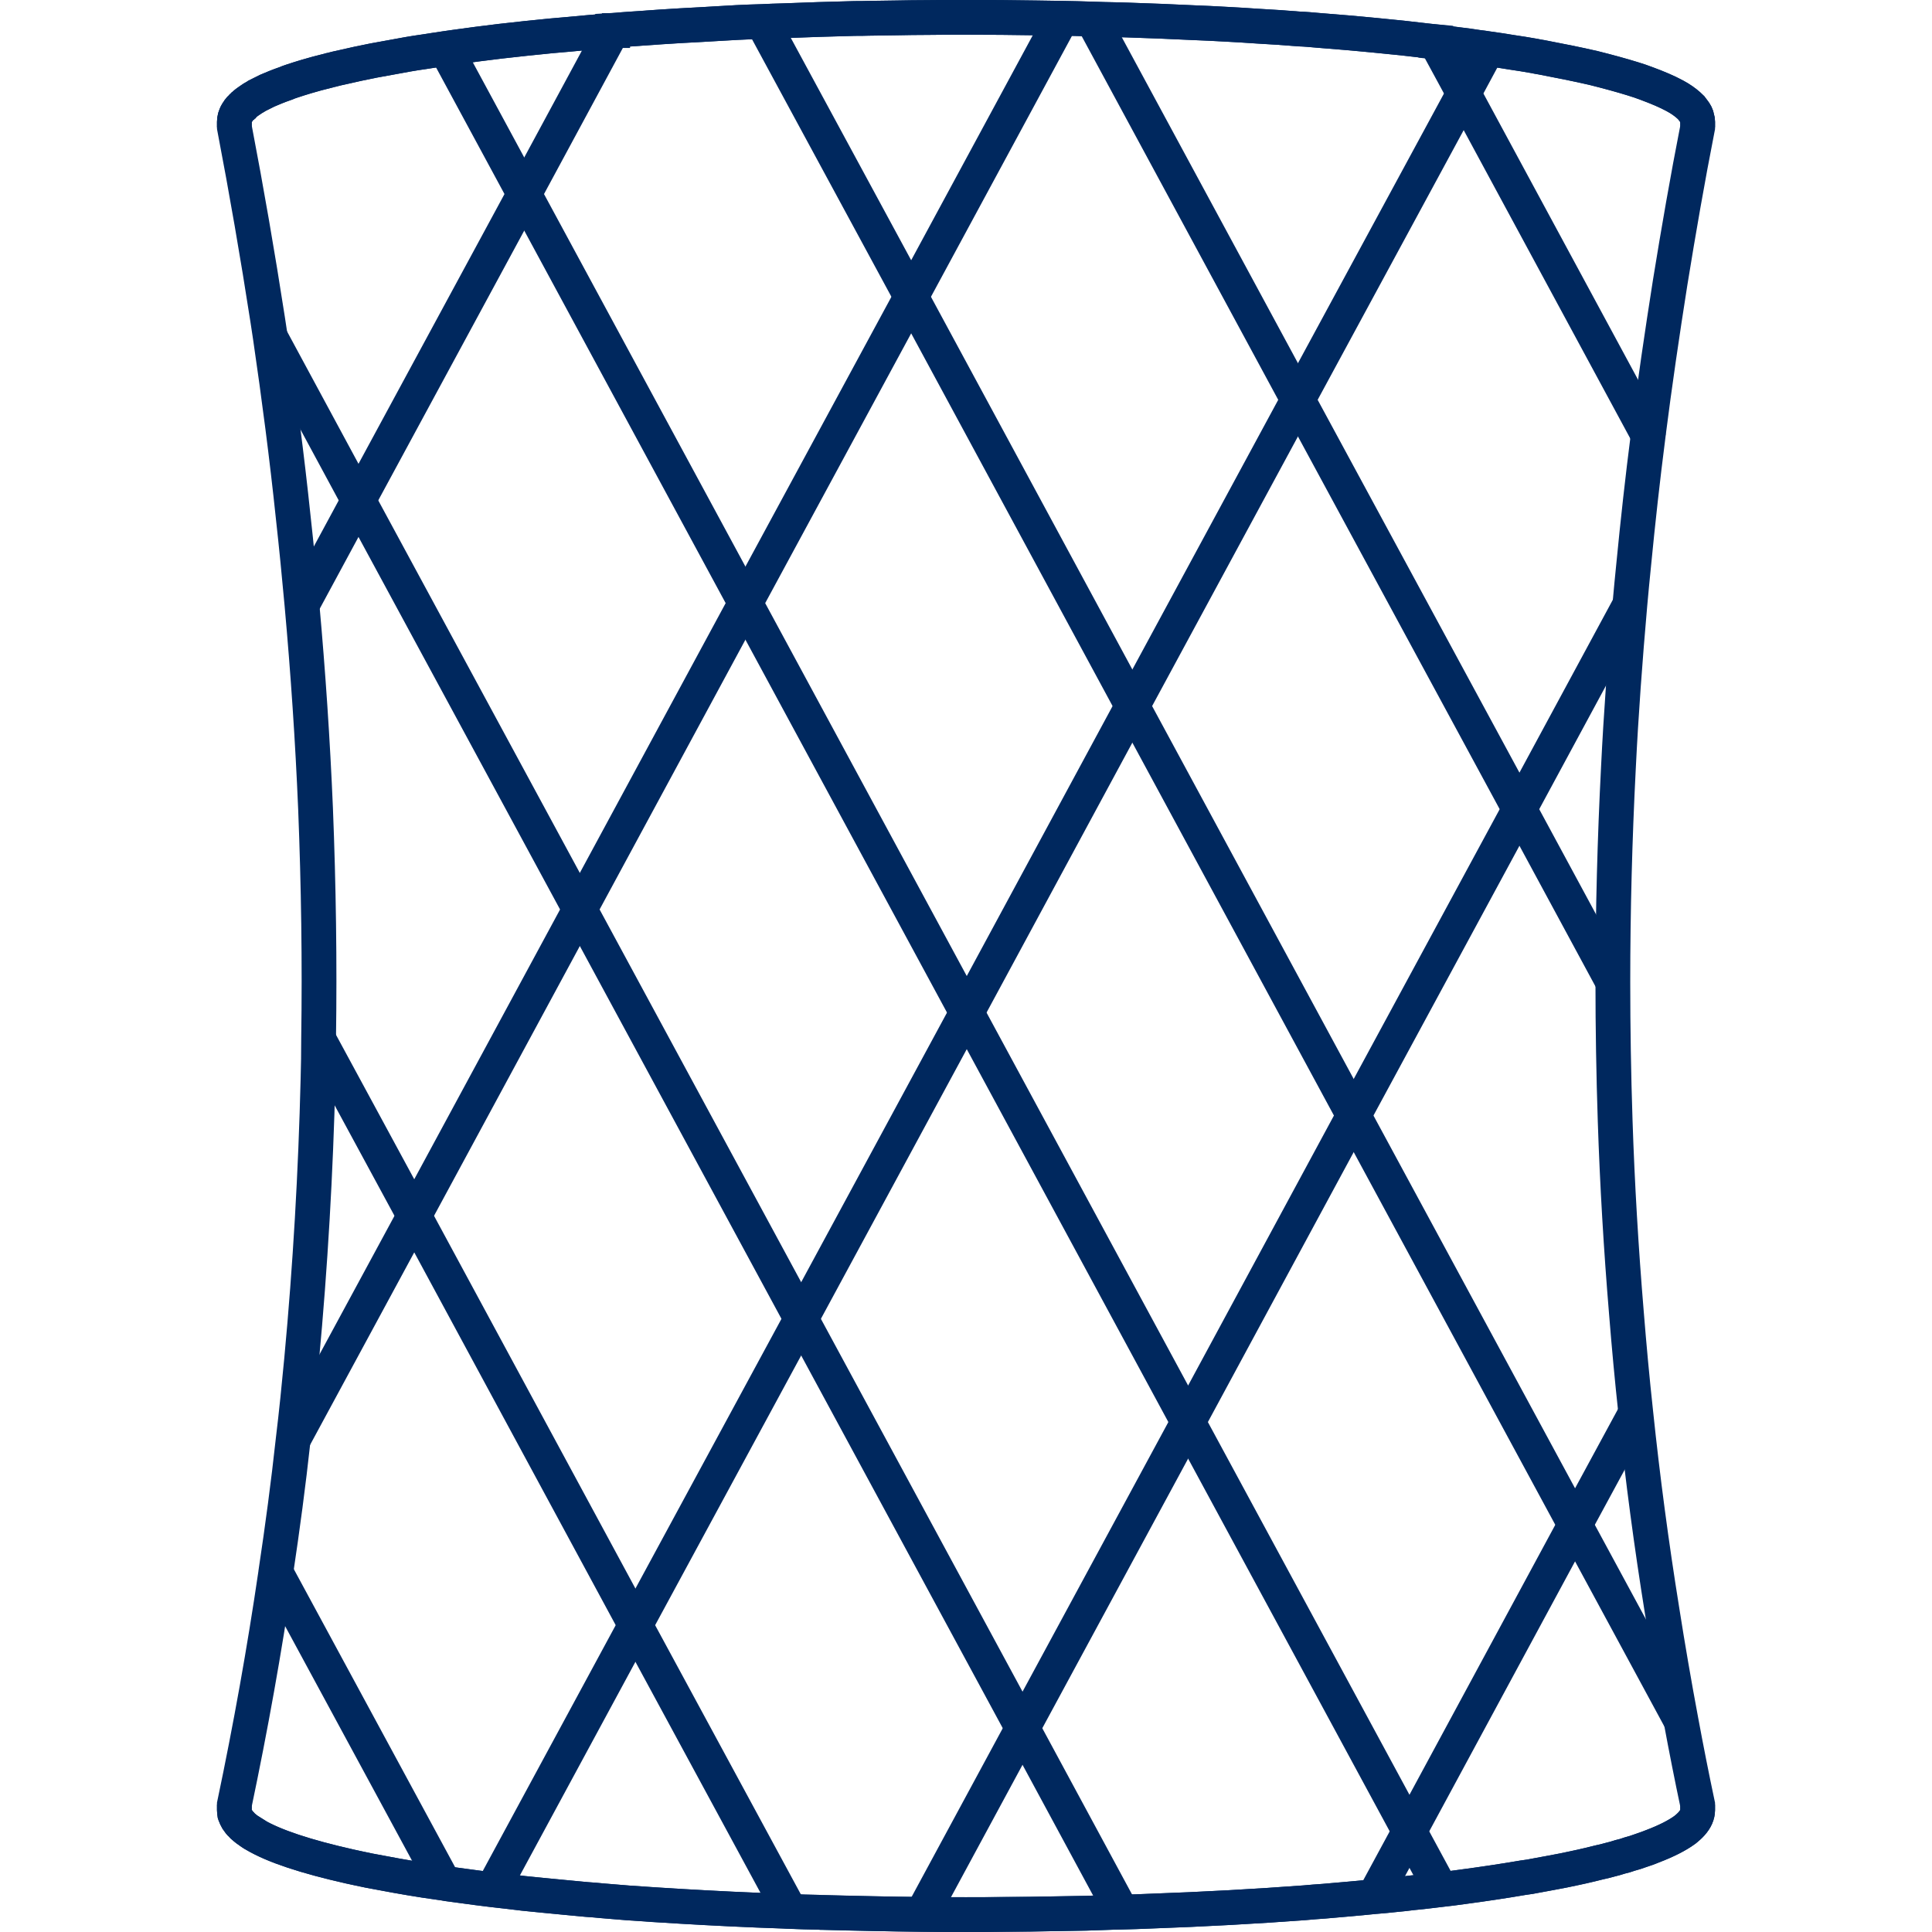 <?xml version="1.0" encoding="UTF-8"?>
<svg xmlns="http://www.w3.org/2000/svg" id="a" viewBox="0 0 1000 1000">
  <defs>
    <style>.b{fill:none;stroke:#00285e;stroke-miterlimit:10;stroke-width:18px;}</style>
  </defs>
  <g>
    <path class="b" d="M878.7,934.06v2.87c0,.59-.1,1.19-.2,1.68-.49,2.37-2.08,4.74-4.74,7.12-.49,.49-1.09,.89-1.78,1.48-3.95,2.87-9.59,5.73-16.61,8.4-2.08,.79-4.25,1.58-6.52,2.37-1.58,.59-3.46,1.19-5.34,1.68-1.68,.59-3.26,1.09-5.04,1.48-1.58,.49-3.46,1.09-5.24,1.48-1.78,.49-3.66,.99-5.63,1.38-5.73,1.48-11.86,2.77-18.39,4.15-4.45,.89-9,1.68-13.74,2.57-2.37,.49-4.74,.89-7.22,1.19-9.79,1.68-20.36,3.26-31.44,4.74-3.56,.49-7.22,.99-10.97,1.38-1.68,.2-3.26,.4-4.94,.59-3.26,.4-6.62,.79-9.98,1.09-2.97,.4-5.93,.69-9.09,.99-3.06,.3-6.23,.69-9.29,.89-.4,0-.89,.1-1.29,.1-8.5,.89-17.1,1.58-26,2.37-3.26,.2-6.62,.49-9.98,.79-25.11,1.88-51.9,3.36-79.97,4.35-4.84,.2-9.69,.4-14.63,.49-1.48,0-2.87,.1-4.35,.1-4.74,.2-9.49,.3-14.23,.49-9.59,.2-19.28,.3-29.06,.49-4.55,0-9,.1-13.54,.1-6.43,.1-12.95,.1-19.47,.1-7.71,0-15.32,0-22.83-.1-8.7-.1-17.3-.2-25.8-.4-8.5-.2-16.9-.4-25.31-.59-.79,0-1.58,0-2.37-.1-4.94-.1-9.79-.2-14.63-.4-1.29-.1-2.47-.1-3.76-.2-18.09-.59-35.69-1.48-52.69-2.47-9.39-.49-18.58-1.09-27.48-1.78-4.45-.4-8.9-.69-13.25-1.09-2.77-.3-5.54-.49-8.3-.69-7.71-.69-15.32-1.48-22.74-2.17-3.36-.3-6.72-.69-9.89-.99-5.54-.69-10.87-1.29-16.11-1.88-2.67-.3-5.34-.69-7.91-.99-5.24-.69-10.38-1.38-15.42-2.08-.59-.1-1.19-.2-1.68-.3-3.46-.49-6.92-.99-10.18-1.48-10.18-1.58-19.77-3.36-28.57-5.04-3.46-.69-6.92-1.48-10.18-2.17-22.34-5.04-39.05-10.48-49.03-16.41-.99-.49-1.88-1.19-2.77-1.78q-.1,0-.1-.1c-.79-.49-1.58-1.09-2.27-1.68-.79-.59-1.38-1.19-1.98-1.88-.59-.49-1.09-1.19-1.48-1.78-.4-.49-.69-.89-.89-1.48-.2-.3-.4-.69-.49-.99-.2-.4-.3-.79-.4-1.09-.1-.69-.2-1.38-.2-1.98v-2.87c8.4-39.94,15.52-79.68,21.35-119.41,0-.3,.1-.49,.1-.79,3.46-23.03,6.52-45.87,9-68.7,1.68-13.84,3.06-27.58,4.35-41.32,4.55-48.73,7.32-97.07,8.5-145.31,.2-6.92,.3-13.74,.3-20.66,.59-39.84,0-79.58-1.58-119.31-1.48-35.19-3.86-70.38-7.02-105.38-1.38-15.22-2.87-30.45-4.55-45.57-3.26-31.14-7.32-62.18-11.86-93.22-.49-3.06-.89-6.03-1.38-9.09-5.14-33.21-10.87-66.33-17.2-99.35v-2.87c0-.69,.1-1.48,.3-2.17s.49-1.29,.79-1.98c.2-.4,.4-.69,.69-1.09,.2-.4,.49-.79,.99-1.38,.2-.2,.4-.49,.79-.79,.2-.3,.49-.59,.79-.79,.2-.3,.49-.59,.79-.69,.49-.59,1.19-.99,1.78-1.48,.79-.59,1.78-1.19,2.77-1.88,.69-.4,1.48-.79,2.17-1.29l5.14-2.57c2.77-1.19,5.83-2.47,9.29-3.66,1.09-.49,2.27-.89,3.46-1.29,2.37-.79,4.84-1.58,7.51-2.37,3.56-1.09,7.41-2.08,11.37-3.06,.49-.2,.99-.3,1.58-.4,1.88-.49,3.86-.99,5.83-1.38,5.14-1.19,10.48-2.37,16.11-3.46,3.16-.59,6.33-1.19,9.79-1.78,5.24-.99,10.68-1.98,16.41-2.77,3.56-.59,7.22-1.09,10.97-1.68,1.58-.2,3.16-.49,4.84-.69,7.61-1.09,15.42-2.08,23.53-3.06,8.5-.99,17.1-1.88,26.1-2.77,3.06-.2,6.03-.59,9.09-.79,7.41-.69,15.03-1.38,22.83-1.98h.1c1.78-.2,3.56-.3,5.44-.49,6.52-.49,13.05-.89,19.67-1.38,6.72-.4,13.54-.89,20.46-1.19,6.23-.4,12.46-.69,18.88-1.09,4.25-.2,8.6-.4,12.95-.49,3.56-.2,7.22-.3,10.77-.4,12.16-.49,24.52-.89,37.07-1.19,2.37,0,4.84,0,7.32-.1,4.65-.1,9.29-.1,14.04-.2,5.54-.1,11.07-.2,16.8-.2,6.43-.1,12.85-.1,19.47-.1,12.26,0,24.42,.1,36.38,.3,4.35,.1,8.8,.1,13.15,.2,5.34,.1,10.58,.2,15.82,.4,2.17,.1,4.35,.1,6.43,.2,4.05,.1,7.91,.2,11.76,.3,11.66,.4,23.03,.89,34.3,1.38,5.63,.2,11.17,.49,16.61,.79s10.87,.59,16.31,.99c7.41,.4,14.63,.89,21.75,1.48,3.16,.1,6.43,.4,9.59,.69,10.18,.79,20.07,1.68,29.66,2.57s18.78,1.88,27.78,2.97c1.19,.1,2.47,.3,3.66,.4,3.76,.4,7.41,.89,10.97,1.38,3.66,.4,7.32,.89,10.87,1.48,1.68,.2,3.36,.4,5.04,.69,4.25,.59,8.3,1.19,12.36,1.88,3.95,.59,7.91,1.19,11.66,1.88,1.29,.3,2.57,.49,3.76,.69,9.79,1.88,18.78,3.66,26.89,5.54,7.51,1.88,14.43,3.76,20.46,5.63,2.57,.79,4.94,1.58,7.22,2.47,5.63,2.08,10.48,4.15,14.33,6.23,.79,.49,1.58,.89,2.27,1.29,2.57,1.58,4.65,3.26,6.23,4.84,.49,.69,.99,1.19,1.38,1.78,.89,1.19,1.58,2.37,1.78,3.76,.2,.59,.3,1.29,.3,1.88v2.87"></path>
    <path class="b" d="M121.3,65.94v-2.87c0-.69,.1-1.48,.3-2.17s.49-1.29,.79-1.98c.2-.4,.4-.69,.69-1.09,.2-.4,.49-.79,.99-1.38,.2-.2,.4-.49,.79-.79,.2-.3,.49-.59,.79-.79,.2-.3,.49-.59,.79-.69,.49-.59,1.19-.99,1.78-1.48,.79-.59,1.78-1.19,2.77-1.88,.69-.4,1.48-.79,2.17-1.29l5.14-2.57c2.77-1.19,5.83-2.47,9.29-3.66,1.09-.49,2.27-.89,3.46-1.29,2.37-.79,4.84-1.58,7.51-2.37,3.56-1.09,7.41-2.08,11.37-3.06,.49-.2,.99-.3,1.58-.4,1.88-.49,3.86-.99,5.83-1.38,5.14-1.19,10.48-2.37,16.11-3.46,3.16-.59,6.33-1.19,9.79-1.78,5.24-.99,10.68-1.98,16.41-2.77,3.56-.59,7.22-1.09,10.97-1.68,1.58-.2,3.16-.49,4.84-.69,7.61-1.09,15.42-2.08,23.53-3.06,8.5-.99,17.1-1.88,26.1-2.77,3.06-.2,6.03-.59,9.09-.79,6.03-.59,12.36-1.19,18.68-1.68l4.15-.3h.1v-.1c1.78-.1,3.56-.2,5.44-.4,6.52-.49,13.05-.89,19.67-1.38,6.72-.4,13.54-.89,20.46-1.19,6.23-.4,12.46-.69,18.88-1.09,4.25-.2,8.6-.4,12.95-.49,3.56-.2,7.22-.3,10.77-.4,12.16-.49,24.52-.89,37.07-1.19,2.37,0,4.84,0,7.32-.1,4.65-.1,9.29-.1,14.04-.2,5.54-.1,11.07-.2,16.8-.2,6.43-.1,12.85-.1,19.47-.1,12.26,0,24.42,.1,36.38,.3,4.35,.1,8.8,.1,13.15,.2,5.34,.1,10.58,.2,15.82,.4,2.17,.1,4.35,.1,6.43,.2,4.05,0,7.91,.2,11.76,.3,5.93,.2,11.57,.4,17.3,.59,5.73,.3,11.37,.49,17,.79,5.63,.2,11.17,.49,16.61,.79s10.87,.59,16.31,.99c7.41,.4,14.63,.89,21.75,1.48,3.16,.1,6.43,.4,9.59,.69,10.18,.79,20.07,1.58,29.66,2.57,9.59,.89,18.78,1.88,27.78,2.97,1.19,.1,2.47,.3,3.66,.4v.1c3.76,.4,7.41,.79,10.97,1.29,3.76,.49,7.32,.89,10.87,1.48,1.68,.2,3.36,.4,5.04,.69,4.25,.59,8.3,1.19,12.36,1.88,3.95,.59,7.91,1.19,11.66,1.88,1.29,.3,2.57,.49,3.76,.69,9.79,1.88,18.78,3.66,26.89,5.54,7.51,1.88,14.43,3.76,20.46,5.63,2.57,.79,4.94,1.58,7.22,2.47,5.63,2.08,10.48,4.15,14.33,6.23,.79,.49,1.58,.89,2.27,1.29,2.57,1.58,4.65,3.26,6.23,4.84,.49,.69,.99,1.19,1.38,1.78,.89,1.19,1.58,2.37,1.78,3.76,.2,.59,.3,1.29,.3,1.88v2.87c-5.24,26.69-9.89,53.48-14.23,80.27-4.15,26.29-8.01,52.59-11.37,78.98v.1c-2.87,22.34-5.34,44.68-7.51,67.02-.69,6.92-1.38,13.84-1.98,20.76-2.47,28.07-4.55,56.25-5.93,84.42-1.88,36.77-2.87,73.84-2.87,110.81,0,23.92,.4,47.84,1.19,71.77,1.09,33.02,3.06,66.23,5.83,99.54,1.38,17.2,2.97,34.4,4.84,51.6,3.56,34.1,8.11,68.31,13.64,102.61,2.97,18.88,6.23,37.86,9.79,56.84,2.67,14.43,5.54,28.96,8.6,43.4v2.87c0,.59-.1,1.19-.2,1.68-.49,2.37-2.08,4.74-4.74,7.12-.49,.49-1.09,.89-1.78,1.48-3.95,2.87-9.59,5.73-16.61,8.4-1.98,.89-4.15,1.68-6.52,2.37-1.58,.59-3.46,1.19-5.34,1.68-1.68,.59-3.26,1.09-5.04,1.48-1.58,.49-3.46,1.09-5.24,1.48-1.78,.49-3.66,.99-5.63,1.38-5.73,1.48-11.86,2.87-18.39,4.15-4.45,.89-9,1.68-13.74,2.57-2.37,.49-4.74,.89-7.22,1.19-9.79,1.68-20.36,3.26-31.44,4.74-3.56,.49-7.22,.99-10.97,1.38-1.68,.2-3.26,.4-4.94,.59-3.26,.4-6.62,.79-9.98,1.09-2.97,.4-5.93,.69-9.09,.99-3.06,.3-6.23,.69-9.29,.89-.4,0-.89,.1-1.29,.1-8.5,.89-17.1,1.58-26,2.37-3.26,.2-6.62,.49-9.98,.79-25.11,1.88-51.9,3.36-79.97,4.35-4.84,.2-9.69,.4-14.63,.49-1.48,0-2.87,.1-4.35,.1-4.74,.2-9.49,.3-14.23,.49-9.59,.2-19.28,.3-29.06,.49-4.55,0-9,.1-13.54,.1-6.43,.1-12.95,.1-19.47,.1-7.71,0-15.32,0-22.83-.1-8.7-.1-17.3-.2-25.8-.4-8.6-.1-17-.4-25.31-.59-.79,0-1.58,0-2.37-.1-4.84-.1-9.79-.2-14.63-.49-1.29,0-2.47,0-3.76-.1-18.09-.59-35.69-1.48-52.69-2.47-9.39-.59-18.58-1.19-27.48-1.78-4.45-.4-8.9-.69-13.25-1.09-2.77-.3-5.54-.49-8.3-.69-7.71-.69-15.32-1.48-22.74-2.17-3.36-.3-6.72-.69-9.89-.99-5.54-.69-10.87-1.29-16.11-1.88-2.67-.3-5.34-.69-7.91-.99-5.24-.69-10.38-1.38-15.42-2.08-.59-.1-1.19-.2-1.68-.3-3.46-.49-6.92-.99-10.18-1.48-10.18-1.58-19.77-3.36-28.57-5.04-3.46-.69-6.92-1.48-10.18-2.17-22.34-5.04-39.05-10.48-49.03-16.41-.99-.49-1.88-1.19-2.77-1.78q-.1,0-.1-.1c-.79-.49-1.58-1.09-2.27-1.68-.79-.59-1.38-1.19-1.98-1.88-.59-.49-1.09-1.19-1.48-1.78-.4-.49-.69-.89-.89-1.48-.2-.3-.4-.69-.49-.99-.2-.4-.3-.79-.4-1.09-.1-.69-.2-1.38-.2-1.98v-2.87"></path>
  </g>
  <line class="b" x1="229.84" y1="974.79" x2="142.75" y2="813.86"></line>
  <polyline class="b" points="409.06 989.42 409.06 989.32 328.89 841.24 328.89 841.14 214.42 629.3 164.89 537.86"></polyline>
  <polyline class="b" points="139.88 174.38 185.55 259 300.12 470.74 414.69 682.58 414.69 682.68 529.26 894.52 580.66 989.71"></polyline>
  <polyline class="b" points="230.63 25.11 271.35 100.44 385.83 312.18 500.4 524.12 614.97 736.06 729.54 947.9 745.85 978.05"></polyline>
  <polyline class="b" points="870.1 890.66 815.24 789.24 700.67 577.4 586.1 365.46 471.63 153.62 394.52 11.17"></polyline>
  <polyline class="b" points="834.81 508.3 786.47 418.84 671.81 207 671.81 206.9 565.34 9.89"></polyline>
  <polyline class="b" points="853.1 225.29 853.1 225.19 757.61 48.44 757.61 48.34 743.18 21.75 743.18 21.65"></polyline>
  <polyline class="b" points="156.29 313.17 185.55 259 271.35 100.44 317.02 15.82 317.12 15.82 317.22 15.72"></polyline>
  <polyline class="b" points="151.74 745.15 214.42 629.3 300.12 470.74 385.83 312.18 471.63 153.62 549.53 9.49"></polyline>
  <polyline class="b" points="254.85 978.15 328.89 841.24 328.89 841.14 414.69 682.68 414.69 682.58 500.4 524.12 586.1 365.46 671.81 207 671.81 206.9 757.61 48.44 757.61 48.34 770.06 25.21"></polyline>
  <polyline class="b" points="477.17 990.9 529.26 894.52 614.97 736.06 700.67 577.4 786.47 418.84 843.61 313.07"></polyline>
  <polyline class="b" points="711.25 981.71 729.54 947.9 815.24 789.24 846.68 731.22"></polyline>
</svg>
